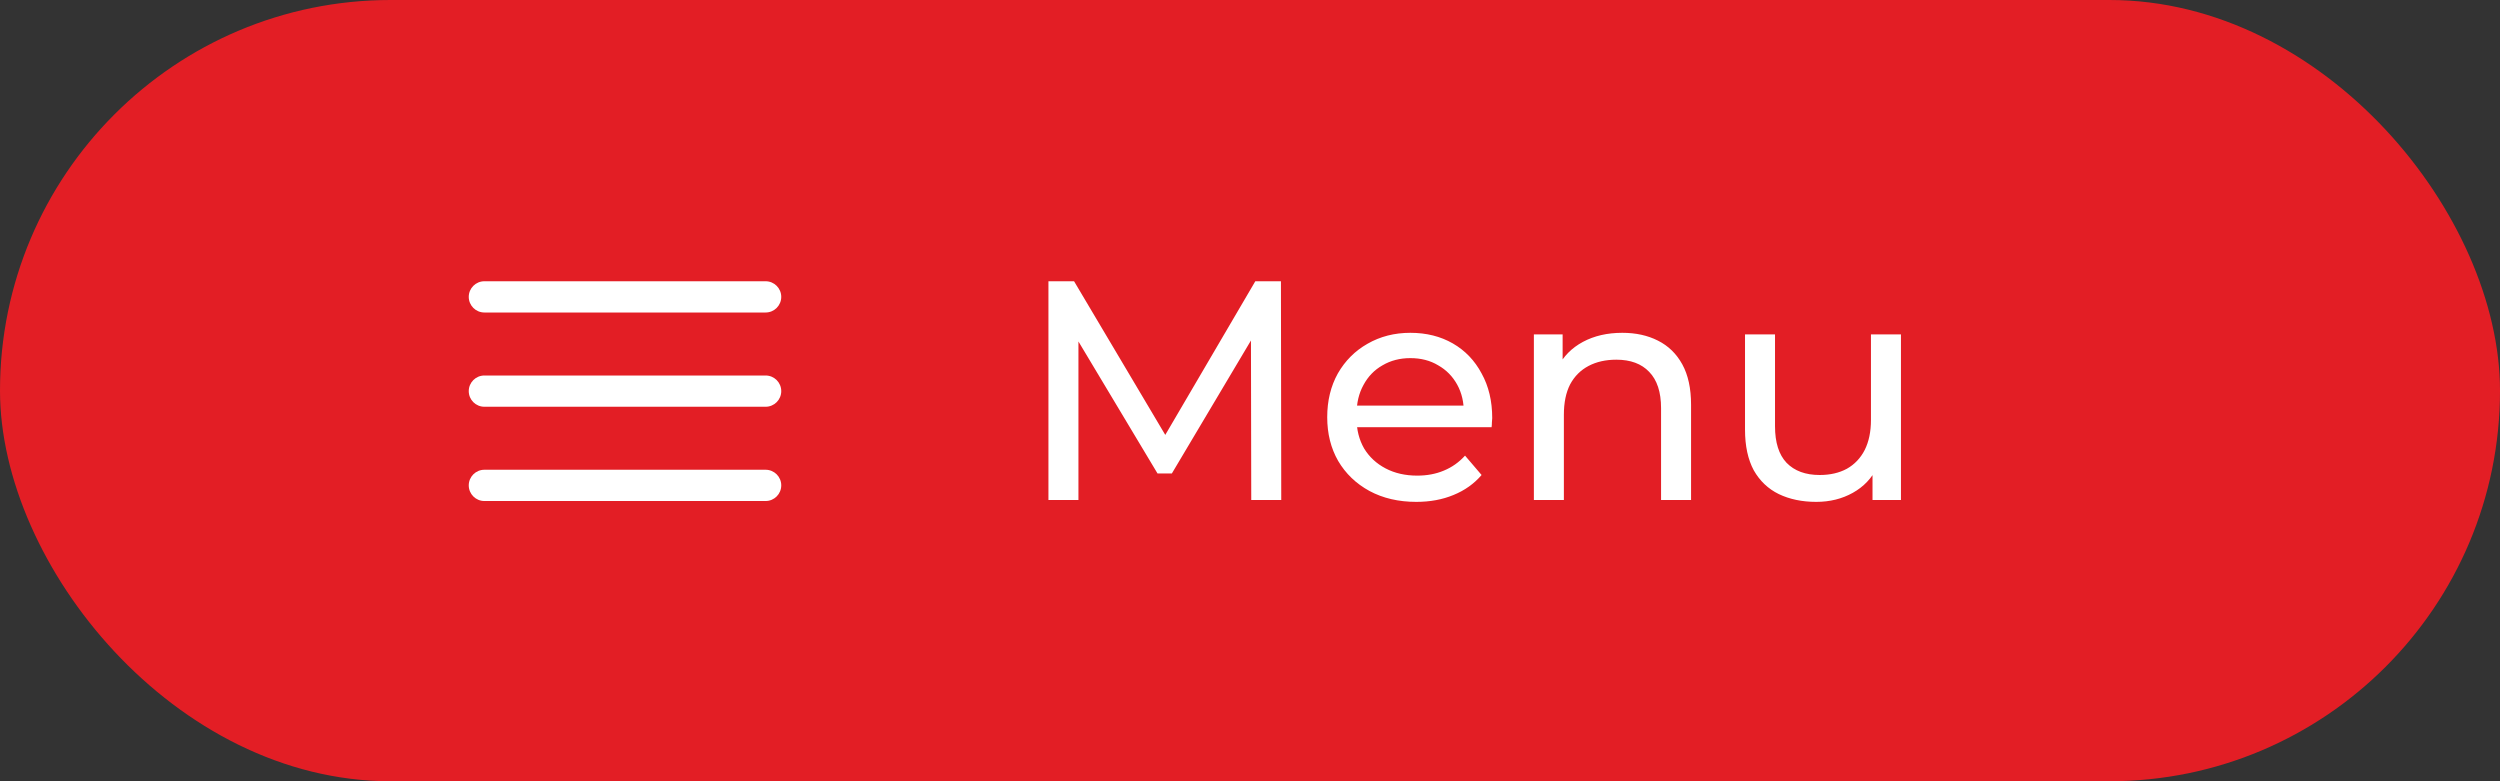 <?xml version="1.0" encoding="UTF-8"?> <svg xmlns="http://www.w3.org/2000/svg" width="160" height="50" viewBox="0 0 160 50" fill="none"><rect x="0" y="0" width="160" height="50" fill="#333333" stroke="none"/> <rect width="160" height="50" rx="25" fill="#E31E25"></rect> <path d="M30 19C30 18.448 30.448 18 31 18H49C49.552 18 50 18.448 50 19C50 19.552 49.552 20 49 20H31C30.448 20 30 19.552 30 19Z" fill="white"></path> <path d="M30 25.032C30 24.48 30.448 24.032 31 24.032H49C49.552 24.032 50 24.48 50 25.032C50 25.584 49.552 26.032 49 26.032H31C30.448 26.032 30 25.584 30 25.032Z" fill="white"></path> <path d="M31 30.064C30.448 30.064 30 30.512 30 31.064C30 31.617 30.448 32.065 31 32.065H49C49.552 32.065 50 31.617 50 31.064C50 30.512 49.552 30.064 49 30.064H31Z" fill="white"></path> <path d="M67.1 32V18H68.74L75.02 28.58H74.14L80.34 18H81.98L82 32H80.08L80.06 21.02H80.52L75 30.3H74.08L68.52 21.02H69.02V32H67.1ZM90.642 32.12C89.508 32.12 88.508 31.887 87.642 31.42C86.788 30.953 86.122 30.313 85.642 29.5C85.175 28.687 84.942 27.753 84.942 26.7C84.942 25.647 85.168 24.713 85.622 23.9C86.088 23.087 86.722 22.453 87.522 22C88.335 21.533 89.248 21.3 90.262 21.3C91.288 21.3 92.195 21.527 92.982 21.98C93.768 22.433 94.382 23.073 94.822 23.9C95.275 24.713 95.502 25.667 95.502 26.76C95.502 26.84 95.495 26.933 95.482 27.04C95.482 27.147 95.475 27.247 95.462 27.34H86.442V25.96H94.462L93.682 26.44C93.695 25.76 93.555 25.153 93.262 24.62C92.968 24.087 92.562 23.673 92.042 23.38C91.535 23.073 90.942 22.92 90.262 22.92C89.595 22.92 89.002 23.073 88.482 23.38C87.962 23.673 87.555 24.093 87.262 24.64C86.968 25.173 86.822 25.787 86.822 26.48V26.8C86.822 27.507 86.982 28.14 87.302 28.7C87.635 29.247 88.095 29.673 88.682 29.98C89.268 30.287 89.942 30.44 90.702 30.44C91.328 30.44 91.895 30.333 92.402 30.12C92.922 29.907 93.375 29.587 93.762 29.16L94.822 30.4C94.342 30.96 93.742 31.387 93.022 31.68C92.315 31.973 91.522 32.12 90.642 32.12ZM103.828 21.3C104.694 21.3 105.454 21.467 106.108 21.8C106.774 22.133 107.294 22.64 107.668 23.32C108.041 24 108.228 24.86 108.228 25.9V32H106.308V26.12C106.308 25.093 106.054 24.32 105.548 23.8C105.054 23.28 104.354 23.02 103.448 23.02C102.768 23.02 102.174 23.153 101.668 23.42C101.161 23.687 100.768 24.08 100.488 24.6C100.221 25.12 100.088 25.767 100.088 26.54V32H98.168V21.4H100.008V24.26L99.708 23.5C100.054 22.807 100.588 22.267 101.308 21.88C102.028 21.493 102.868 21.3 103.828 21.3ZM116.241 32.12C115.334 32.12 114.534 31.953 113.841 31.62C113.161 31.287 112.628 30.78 112.241 30.1C111.868 29.407 111.681 28.54 111.681 27.5V21.4H113.601V27.28C113.601 28.32 113.848 29.1 114.341 29.62C114.848 30.14 115.554 30.4 116.461 30.4C117.128 30.4 117.708 30.267 118.201 30C118.694 29.72 119.074 29.32 119.341 28.8C119.608 28.267 119.741 27.627 119.741 26.88V21.4H121.661V32H119.841V29.14L120.141 29.9C119.794 30.607 119.274 31.153 118.581 31.54C117.888 31.927 117.108 32.12 116.241 32.12Z" fill="white"></path> </svg> 